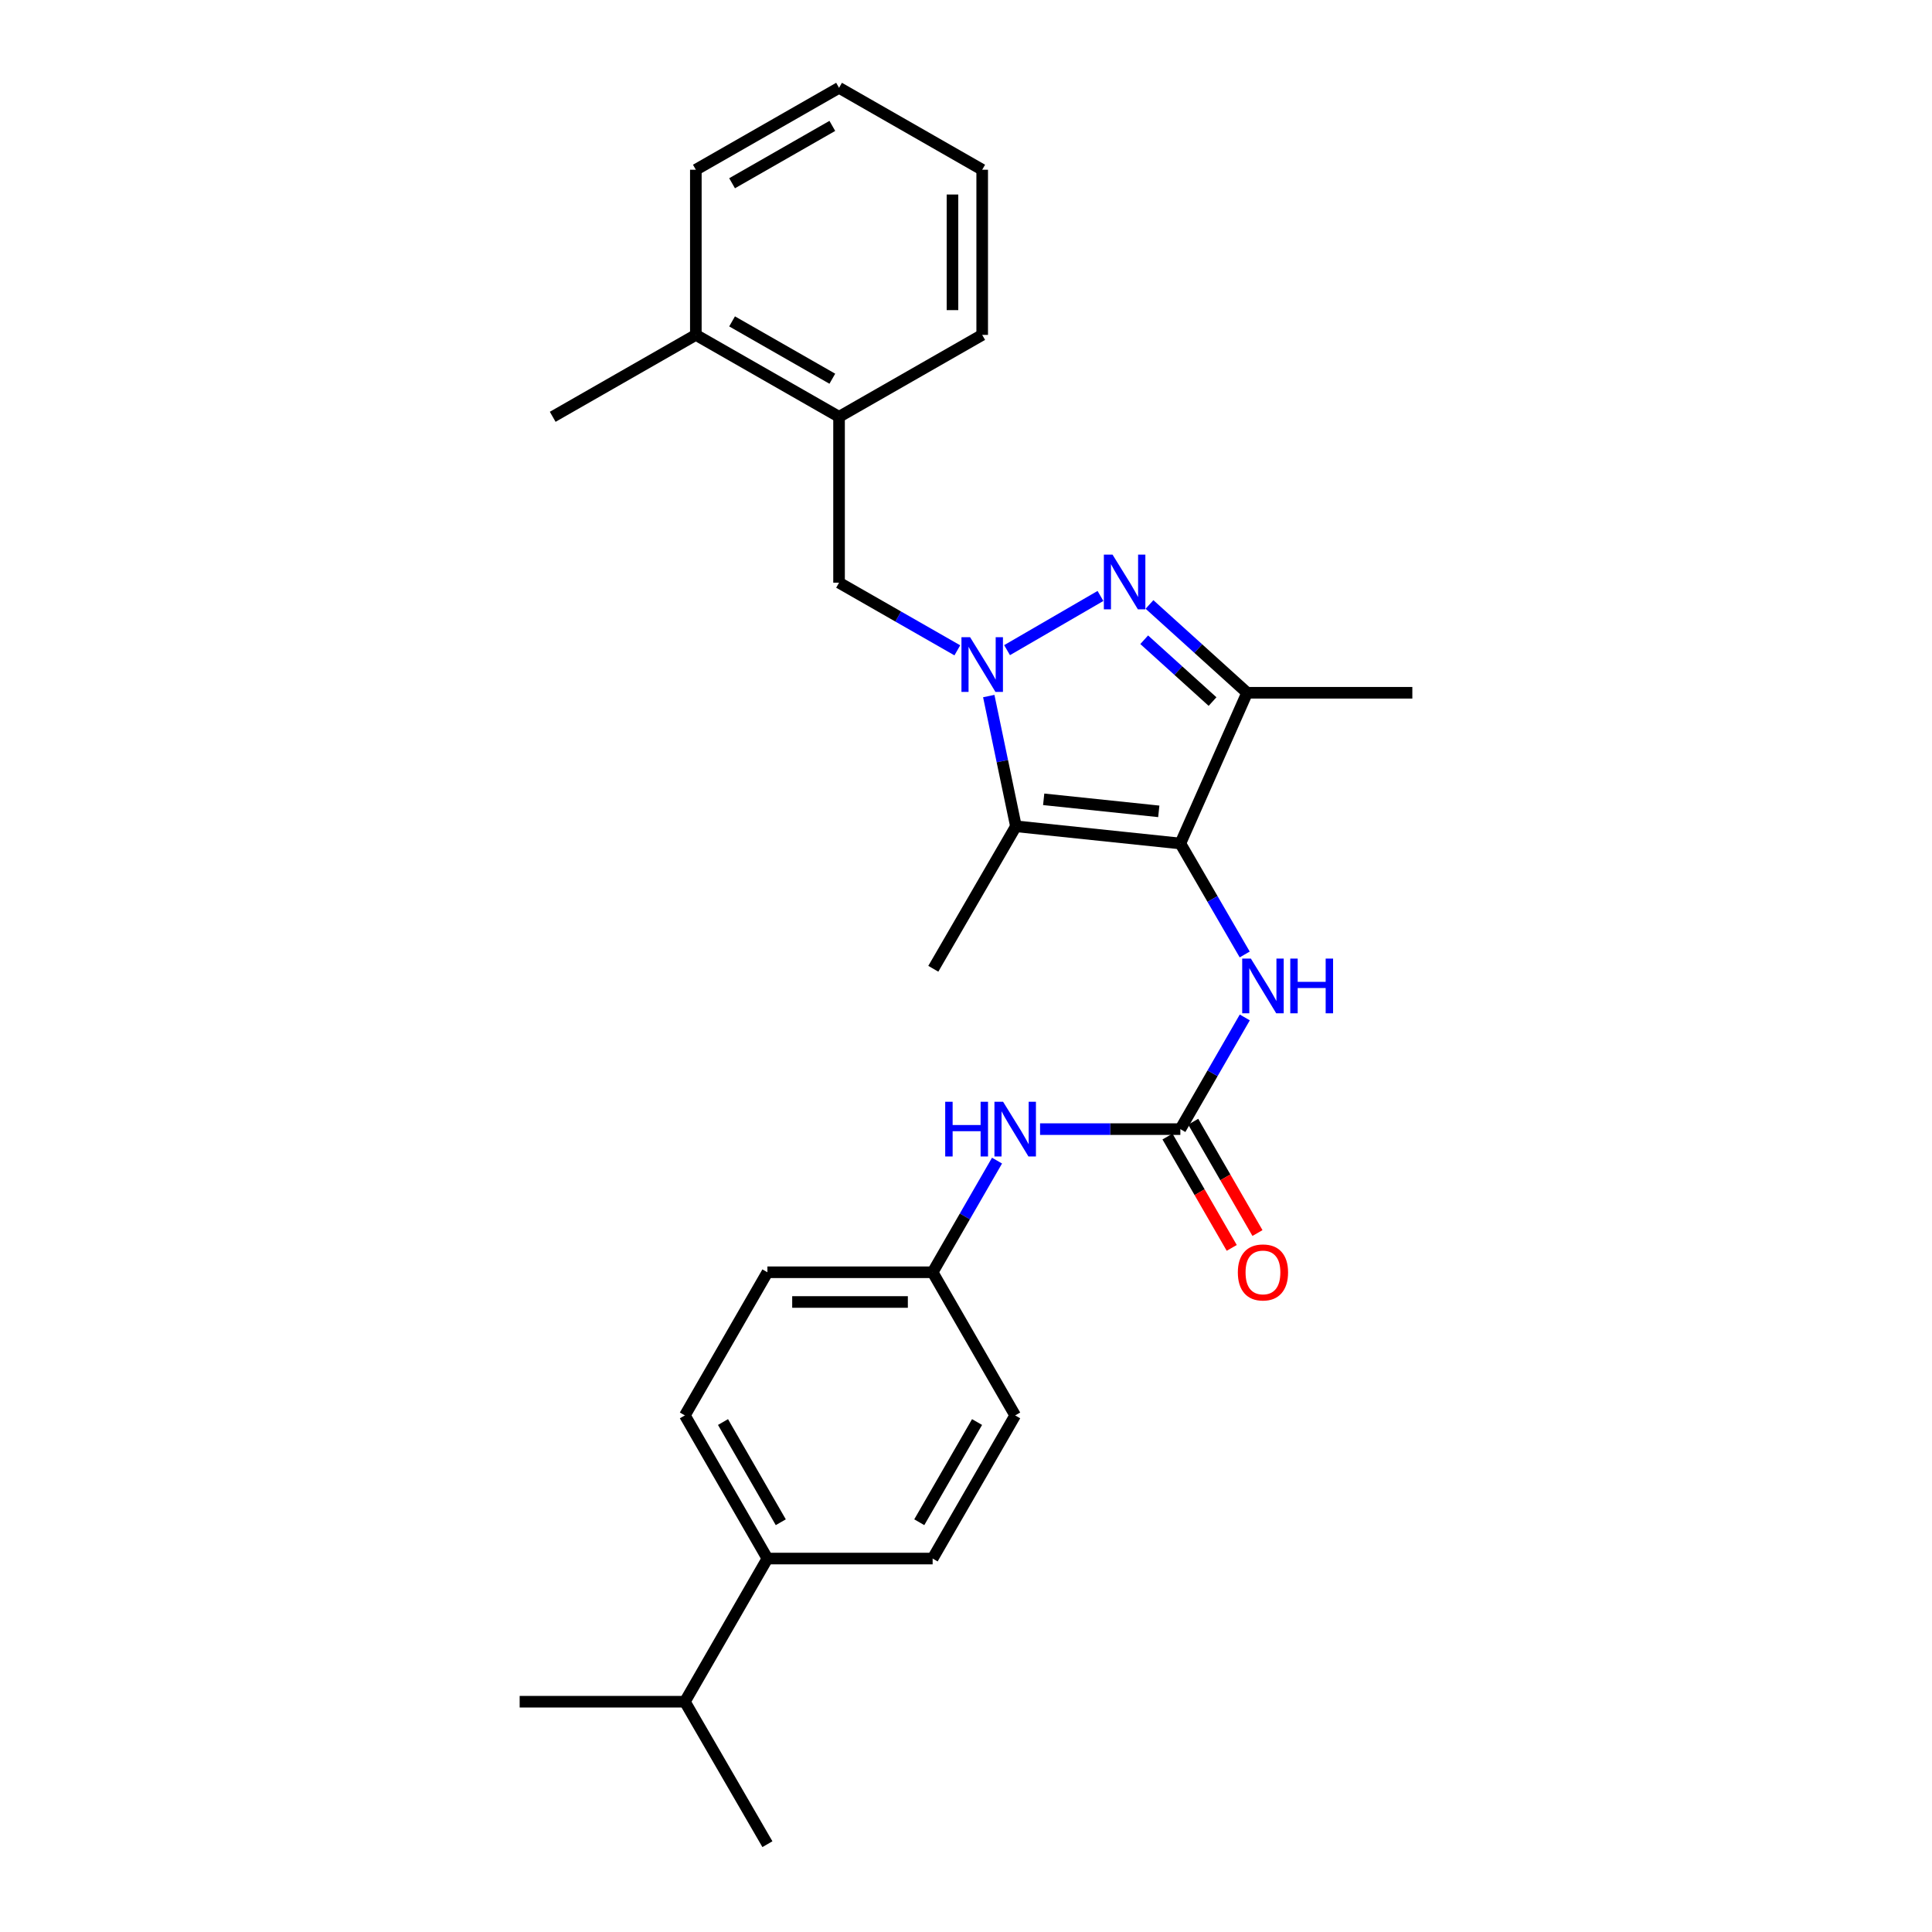 <?xml version='1.0' encoding='iso-8859-1'?>
<svg version='1.1' baseProfile='full'
              xmlns='http://www.w3.org/2000/svg'
                      xmlns:rdkit='http://www.rdkit.org/xml'
                      xmlns:xlink='http://www.w3.org/1999/xlink'
                  xml:space='preserve'
width='1000px' height='1000px' viewBox='0 0 1000 1000'>
<!-- END OF HEADER -->
<rect style='opacity:1.0;fill:#FFFFFF;stroke:none' width='1000' height='1000' x='0' y='0'> </rect>
<path class='bond-1' d='M 521.254,336.515 L 569.6,308.469' style='fill:none;fill-rule:evenodd;stroke:#0000FF;stroke-width:6px;stroke-linecap:butt;stroke-linejoin:miter;stroke-opacity:1' />
<path class='bond-2' d='M 511.783,360.279 L 518.812,393.983' style='fill:none;fill-rule:evenodd;stroke:#0000FF;stroke-width:6px;stroke-linecap:butt;stroke-linejoin:miter;stroke-opacity:1' />
<path class='bond-2' d='M 518.812,393.983 L 525.842,427.686' style='fill:none;fill-rule:evenodd;stroke:#000000;stroke-width:6px;stroke-linecap:butt;stroke-linejoin:miter;stroke-opacity:1' />
<path class='bond-6' d='M 495.509,336.616 L 464.901,319.105' style='fill:none;fill-rule:evenodd;stroke:#0000FF;stroke-width:6px;stroke-linecap:butt;stroke-linejoin:miter;stroke-opacity:1' />
<path class='bond-6' d='M 464.901,319.105 L 434.292,301.595' style='fill:none;fill-rule:evenodd;stroke:#000000;stroke-width:6px;stroke-linecap:butt;stroke-linejoin:miter;stroke-opacity:1' />
<path class='bond-0' d='M 610.949,436.591 L 525.842,427.686' style='fill:none;fill-rule:evenodd;stroke:#000000;stroke-width:6px;stroke-linecap:butt;stroke-linejoin:miter;stroke-opacity:1' />
<path class='bond-0' d='M 599.783,419.957 L 540.209,413.723' style='fill:none;fill-rule:evenodd;stroke:#000000;stroke-width:6px;stroke-linecap:butt;stroke-linejoin:miter;stroke-opacity:1' />
<path class='bond-5' d='M 610.949,436.591 L 627.603,465.312' style='fill:none;fill-rule:evenodd;stroke:#000000;stroke-width:6px;stroke-linecap:butt;stroke-linejoin:miter;stroke-opacity:1' />
<path class='bond-5' d='M 627.603,465.312 L 644.257,494.032' style='fill:none;fill-rule:evenodd;stroke:#0000FF;stroke-width:6px;stroke-linecap:butt;stroke-linejoin:miter;stroke-opacity:1' />
<path class='bond-27' d='M 610.949,436.591 L 645.508,358.577' style='fill:none;fill-rule:evenodd;stroke:#000000;stroke-width:6px;stroke-linecap:butt;stroke-linejoin:miter;stroke-opacity:1' />
<path class='bond-3' d='M 594.976,312.867 L 620.242,335.722' style='fill:none;fill-rule:evenodd;stroke:#0000FF;stroke-width:6px;stroke-linecap:butt;stroke-linejoin:miter;stroke-opacity:1' />
<path class='bond-3' d='M 620.242,335.722 L 645.508,358.577' style='fill:none;fill-rule:evenodd;stroke:#000000;stroke-width:6px;stroke-linecap:butt;stroke-linejoin:miter;stroke-opacity:1' />
<path class='bond-3' d='M 592.237,331.131 L 609.923,347.13' style='fill:none;fill-rule:evenodd;stroke:#0000FF;stroke-width:6px;stroke-linecap:butt;stroke-linejoin:miter;stroke-opacity:1' />
<path class='bond-3' d='M 609.923,347.13 L 627.609,363.128' style='fill:none;fill-rule:evenodd;stroke:#000000;stroke-width:6px;stroke-linecap:butt;stroke-linejoin:miter;stroke-opacity:1' />
<path class='bond-15' d='M 525.842,427.686 L 483.08,501.436' style='fill:none;fill-rule:evenodd;stroke:#000000;stroke-width:6px;stroke-linecap:butt;stroke-linejoin:miter;stroke-opacity:1' />
<path class='bond-17' d='M 645.508,358.577 L 731.024,358.577' style='fill:none;fill-rule:evenodd;stroke:#000000;stroke-width:6px;stroke-linecap:butt;stroke-linejoin:miter;stroke-opacity:1' />
<path class='bond-4' d='M 610.949,584.431 L 627.624,555.527' style='fill:none;fill-rule:evenodd;stroke:#000000;stroke-width:6px;stroke-linecap:butt;stroke-linejoin:miter;stroke-opacity:1' />
<path class='bond-4' d='M 627.624,555.527 L 644.3,526.622' style='fill:none;fill-rule:evenodd;stroke:#0000FF;stroke-width:6px;stroke-linecap:butt;stroke-linejoin:miter;stroke-opacity:1' />
<path class='bond-7' d='M 610.949,584.431 L 574.642,584.431' style='fill:none;fill-rule:evenodd;stroke:#000000;stroke-width:6px;stroke-linecap:butt;stroke-linejoin:miter;stroke-opacity:1' />
<path class='bond-7' d='M 574.642,584.431 L 538.335,584.431' style='fill:none;fill-rule:evenodd;stroke:#0000FF;stroke-width:6px;stroke-linecap:butt;stroke-linejoin:miter;stroke-opacity:1' />
<path class='bond-9' d='M 604.287,588.276 L 620.916,617.092' style='fill:none;fill-rule:evenodd;stroke:#000000;stroke-width:6px;stroke-linecap:butt;stroke-linejoin:miter;stroke-opacity:1' />
<path class='bond-9' d='M 620.916,617.092 L 637.544,645.908' style='fill:none;fill-rule:evenodd;stroke:#FF0000;stroke-width:6px;stroke-linecap:butt;stroke-linejoin:miter;stroke-opacity:1' />
<path class='bond-9' d='M 617.61,580.587 L 634.239,609.404' style='fill:none;fill-rule:evenodd;stroke:#000000;stroke-width:6px;stroke-linecap:butt;stroke-linejoin:miter;stroke-opacity:1' />
<path class='bond-9' d='M 634.239,609.404 L 650.867,638.22' style='fill:none;fill-rule:evenodd;stroke:#FF0000;stroke-width:6px;stroke-linecap:butt;stroke-linejoin:miter;stroke-opacity:1' />
<path class='bond-8' d='M 434.292,301.595 L 434.292,215.736' style='fill:none;fill-rule:evenodd;stroke:#000000;stroke-width:6px;stroke-linecap:butt;stroke-linejoin:miter;stroke-opacity:1' />
<path class='bond-14' d='M 516.058,600.73 L 499.394,629.626' style='fill:none;fill-rule:evenodd;stroke:#0000FF;stroke-width:6px;stroke-linecap:butt;stroke-linejoin:miter;stroke-opacity:1' />
<path class='bond-14' d='M 499.394,629.626 L 482.729,658.523' style='fill:none;fill-rule:evenodd;stroke:#000000;stroke-width:6px;stroke-linecap:butt;stroke-linejoin:miter;stroke-opacity:1' />
<path class='bond-11' d='M 434.292,215.736 L 360.167,173.341' style='fill:none;fill-rule:evenodd;stroke:#000000;stroke-width:6px;stroke-linecap:butt;stroke-linejoin:miter;stroke-opacity:1' />
<path class='bond-11' d='M 430.81,196.024 L 378.922,166.348' style='fill:none;fill-rule:evenodd;stroke:#000000;stroke-width:6px;stroke-linecap:butt;stroke-linejoin:miter;stroke-opacity:1' />
<path class='bond-20' d='M 434.292,215.736 L 508.383,173.341' style='fill:none;fill-rule:evenodd;stroke:#000000;stroke-width:6px;stroke-linecap:butt;stroke-linejoin:miter;stroke-opacity:1' />
<path class='bond-10' d='M 397.212,806.705 L 354.492,732.614' style='fill:none;fill-rule:evenodd;stroke:#000000;stroke-width:6px;stroke-linecap:butt;stroke-linejoin:miter;stroke-opacity:1' />
<path class='bond-10' d='M 404.13,787.908 L 374.226,736.044' style='fill:none;fill-rule:evenodd;stroke:#000000;stroke-width:6px;stroke-linecap:butt;stroke-linejoin:miter;stroke-opacity:1' />
<path class='bond-16' d='M 397.212,806.705 L 354.492,880.805' style='fill:none;fill-rule:evenodd;stroke:#000000;stroke-width:6px;stroke-linecap:butt;stroke-linejoin:miter;stroke-opacity:1' />
<path class='bond-29' d='M 397.212,806.705 L 482.729,806.705' style='fill:none;fill-rule:evenodd;stroke:#000000;stroke-width:6px;stroke-linecap:butt;stroke-linejoin:miter;stroke-opacity:1' />
<path class='bond-21' d='M 360.167,173.341 L 286.084,215.736' style='fill:none;fill-rule:evenodd;stroke:#000000;stroke-width:6px;stroke-linecap:butt;stroke-linejoin:miter;stroke-opacity:1' />
<path class='bond-22' d='M 360.167,173.341 L 360.167,87.858' style='fill:none;fill-rule:evenodd;stroke:#000000;stroke-width:6px;stroke-linecap:butt;stroke-linejoin:miter;stroke-opacity:1' />
<path class='bond-12' d='M 482.729,806.705 L 525.458,732.614' style='fill:none;fill-rule:evenodd;stroke:#000000;stroke-width:6px;stroke-linecap:butt;stroke-linejoin:miter;stroke-opacity:1' />
<path class='bond-12' d='M 475.813,787.907 L 505.723,736.043' style='fill:none;fill-rule:evenodd;stroke:#000000;stroke-width:6px;stroke-linecap:butt;stroke-linejoin:miter;stroke-opacity:1' />
<path class='bond-13' d='M 354.492,732.614 L 397.212,658.523' style='fill:none;fill-rule:evenodd;stroke:#000000;stroke-width:6px;stroke-linecap:butt;stroke-linejoin:miter;stroke-opacity:1' />
<path class='bond-18' d='M 482.729,658.523 L 525.458,732.614' style='fill:none;fill-rule:evenodd;stroke:#000000;stroke-width:6px;stroke-linecap:butt;stroke-linejoin:miter;stroke-opacity:1' />
<path class='bond-19' d='M 482.729,658.523 L 397.212,658.523' style='fill:none;fill-rule:evenodd;stroke:#000000;stroke-width:6px;stroke-linecap:butt;stroke-linejoin:miter;stroke-opacity:1' />
<path class='bond-19' d='M 469.902,673.905 L 410.04,673.905' style='fill:none;fill-rule:evenodd;stroke:#000000;stroke-width:6px;stroke-linecap:butt;stroke-linejoin:miter;stroke-opacity:1' />
<path class='bond-23' d='M 354.492,880.805 L 397.212,954.545' style='fill:none;fill-rule:evenodd;stroke:#000000;stroke-width:6px;stroke-linecap:butt;stroke-linejoin:miter;stroke-opacity:1' />
<path class='bond-24' d='M 354.492,880.805 L 268.976,880.805' style='fill:none;fill-rule:evenodd;stroke:#000000;stroke-width:6px;stroke-linecap:butt;stroke-linejoin:miter;stroke-opacity:1' />
<path class='bond-25' d='M 508.383,173.341 L 508.383,87.858' style='fill:none;fill-rule:evenodd;stroke:#000000;stroke-width:6px;stroke-linecap:butt;stroke-linejoin:miter;stroke-opacity:1' />
<path class='bond-25' d='M 493.001,160.518 L 493.001,100.681' style='fill:none;fill-rule:evenodd;stroke:#000000;stroke-width:6px;stroke-linecap:butt;stroke-linejoin:miter;stroke-opacity:1' />
<path class='bond-28' d='M 360.167,87.858 L 434.292,45.455' style='fill:none;fill-rule:evenodd;stroke:#000000;stroke-width:6px;stroke-linecap:butt;stroke-linejoin:miter;stroke-opacity:1' />
<path class='bond-28' d='M 378.924,94.85 L 430.811,65.167' style='fill:none;fill-rule:evenodd;stroke:#000000;stroke-width:6px;stroke-linecap:butt;stroke-linejoin:miter;stroke-opacity:1' />
<path class='bond-26' d='M 508.383,87.858 L 434.292,45.455' style='fill:none;fill-rule:evenodd;stroke:#000000;stroke-width:6px;stroke-linecap:butt;stroke-linejoin:miter;stroke-opacity:1' />
<path  class='atom-0' d='M 502.123 329.821
L 511.403 344.821
Q 512.323 346.301, 513.803 348.981
Q 515.283 351.661, 515.363 351.821
L 515.363 329.821
L 519.123 329.821
L 519.123 358.141
L 515.243 358.141
L 505.283 341.741
Q 504.123 339.821, 502.883 337.621
Q 501.683 335.421, 501.323 334.741
L 501.323 358.141
L 497.643 358.141
L 497.643 329.821
L 502.123 329.821
' fill='#0000FF'/>
<path  class='atom-2' d='M 575.838 287.059
L 585.118 302.059
Q 586.038 303.539, 587.518 306.219
Q 588.998 308.899, 589.078 309.059
L 589.078 287.059
L 592.838 287.059
L 592.838 315.379
L 588.958 315.379
L 578.998 298.979
Q 577.838 297.059, 576.598 294.859
Q 575.398 292.659, 575.038 291.979
L 575.038 315.379
L 571.358 315.379
L 571.358 287.059
L 575.838 287.059
' fill='#0000FF'/>
<path  class='atom-6' d='M 647.443 496.163
L 656.723 511.163
Q 657.643 512.643, 659.123 515.323
Q 660.603 518.003, 660.683 518.163
L 660.683 496.163
L 664.443 496.163
L 664.443 524.483
L 660.563 524.483
L 650.603 508.083
Q 649.443 506.163, 648.203 503.963
Q 647.003 501.763, 646.643 501.083
L 646.643 524.483
L 642.963 524.483
L 642.963 496.163
L 647.443 496.163
' fill='#0000FF'/>
<path  class='atom-6' d='M 667.843 496.163
L 671.683 496.163
L 671.683 508.203
L 686.163 508.203
L 686.163 496.163
L 690.003 496.163
L 690.003 524.483
L 686.163 524.483
L 686.163 511.403
L 671.683 511.403
L 671.683 524.483
L 667.843 524.483
L 667.843 496.163
' fill='#0000FF'/>
<path  class='atom-8' d='M 489.238 570.271
L 493.078 570.271
L 493.078 582.311
L 507.558 582.311
L 507.558 570.271
L 511.398 570.271
L 511.398 598.591
L 507.558 598.591
L 507.558 585.511
L 493.078 585.511
L 493.078 598.591
L 489.238 598.591
L 489.238 570.271
' fill='#0000FF'/>
<path  class='atom-8' d='M 519.198 570.271
L 528.478 585.271
Q 529.398 586.751, 530.878 589.431
Q 532.358 592.111, 532.438 592.271
L 532.438 570.271
L 536.198 570.271
L 536.198 598.591
L 532.318 598.591
L 522.358 582.191
Q 521.198 580.271, 519.958 578.071
Q 518.758 575.871, 518.398 575.191
L 518.398 598.591
L 514.718 598.591
L 514.718 570.271
L 519.198 570.271
' fill='#0000FF'/>
<path  class='atom-10' d='M 640.703 658.603
Q 640.703 651.803, 644.063 648.003
Q 647.423 644.203, 653.703 644.203
Q 659.983 644.203, 663.343 648.003
Q 666.703 651.803, 666.703 658.603
Q 666.703 665.483, 663.303 669.403
Q 659.903 673.283, 653.703 673.283
Q 647.463 673.283, 644.063 669.403
Q 640.703 665.523, 640.703 658.603
M 653.703 670.083
Q 658.023 670.083, 660.343 667.203
Q 662.703 664.283, 662.703 658.603
Q 662.703 653.043, 660.343 650.243
Q 658.023 647.403, 653.703 647.403
Q 649.383 647.403, 647.023 650.203
Q 644.703 653.003, 644.703 658.603
Q 644.703 664.323, 647.023 667.203
Q 649.383 670.083, 653.703 670.083
' fill='#FF0000'/>
</svg>
